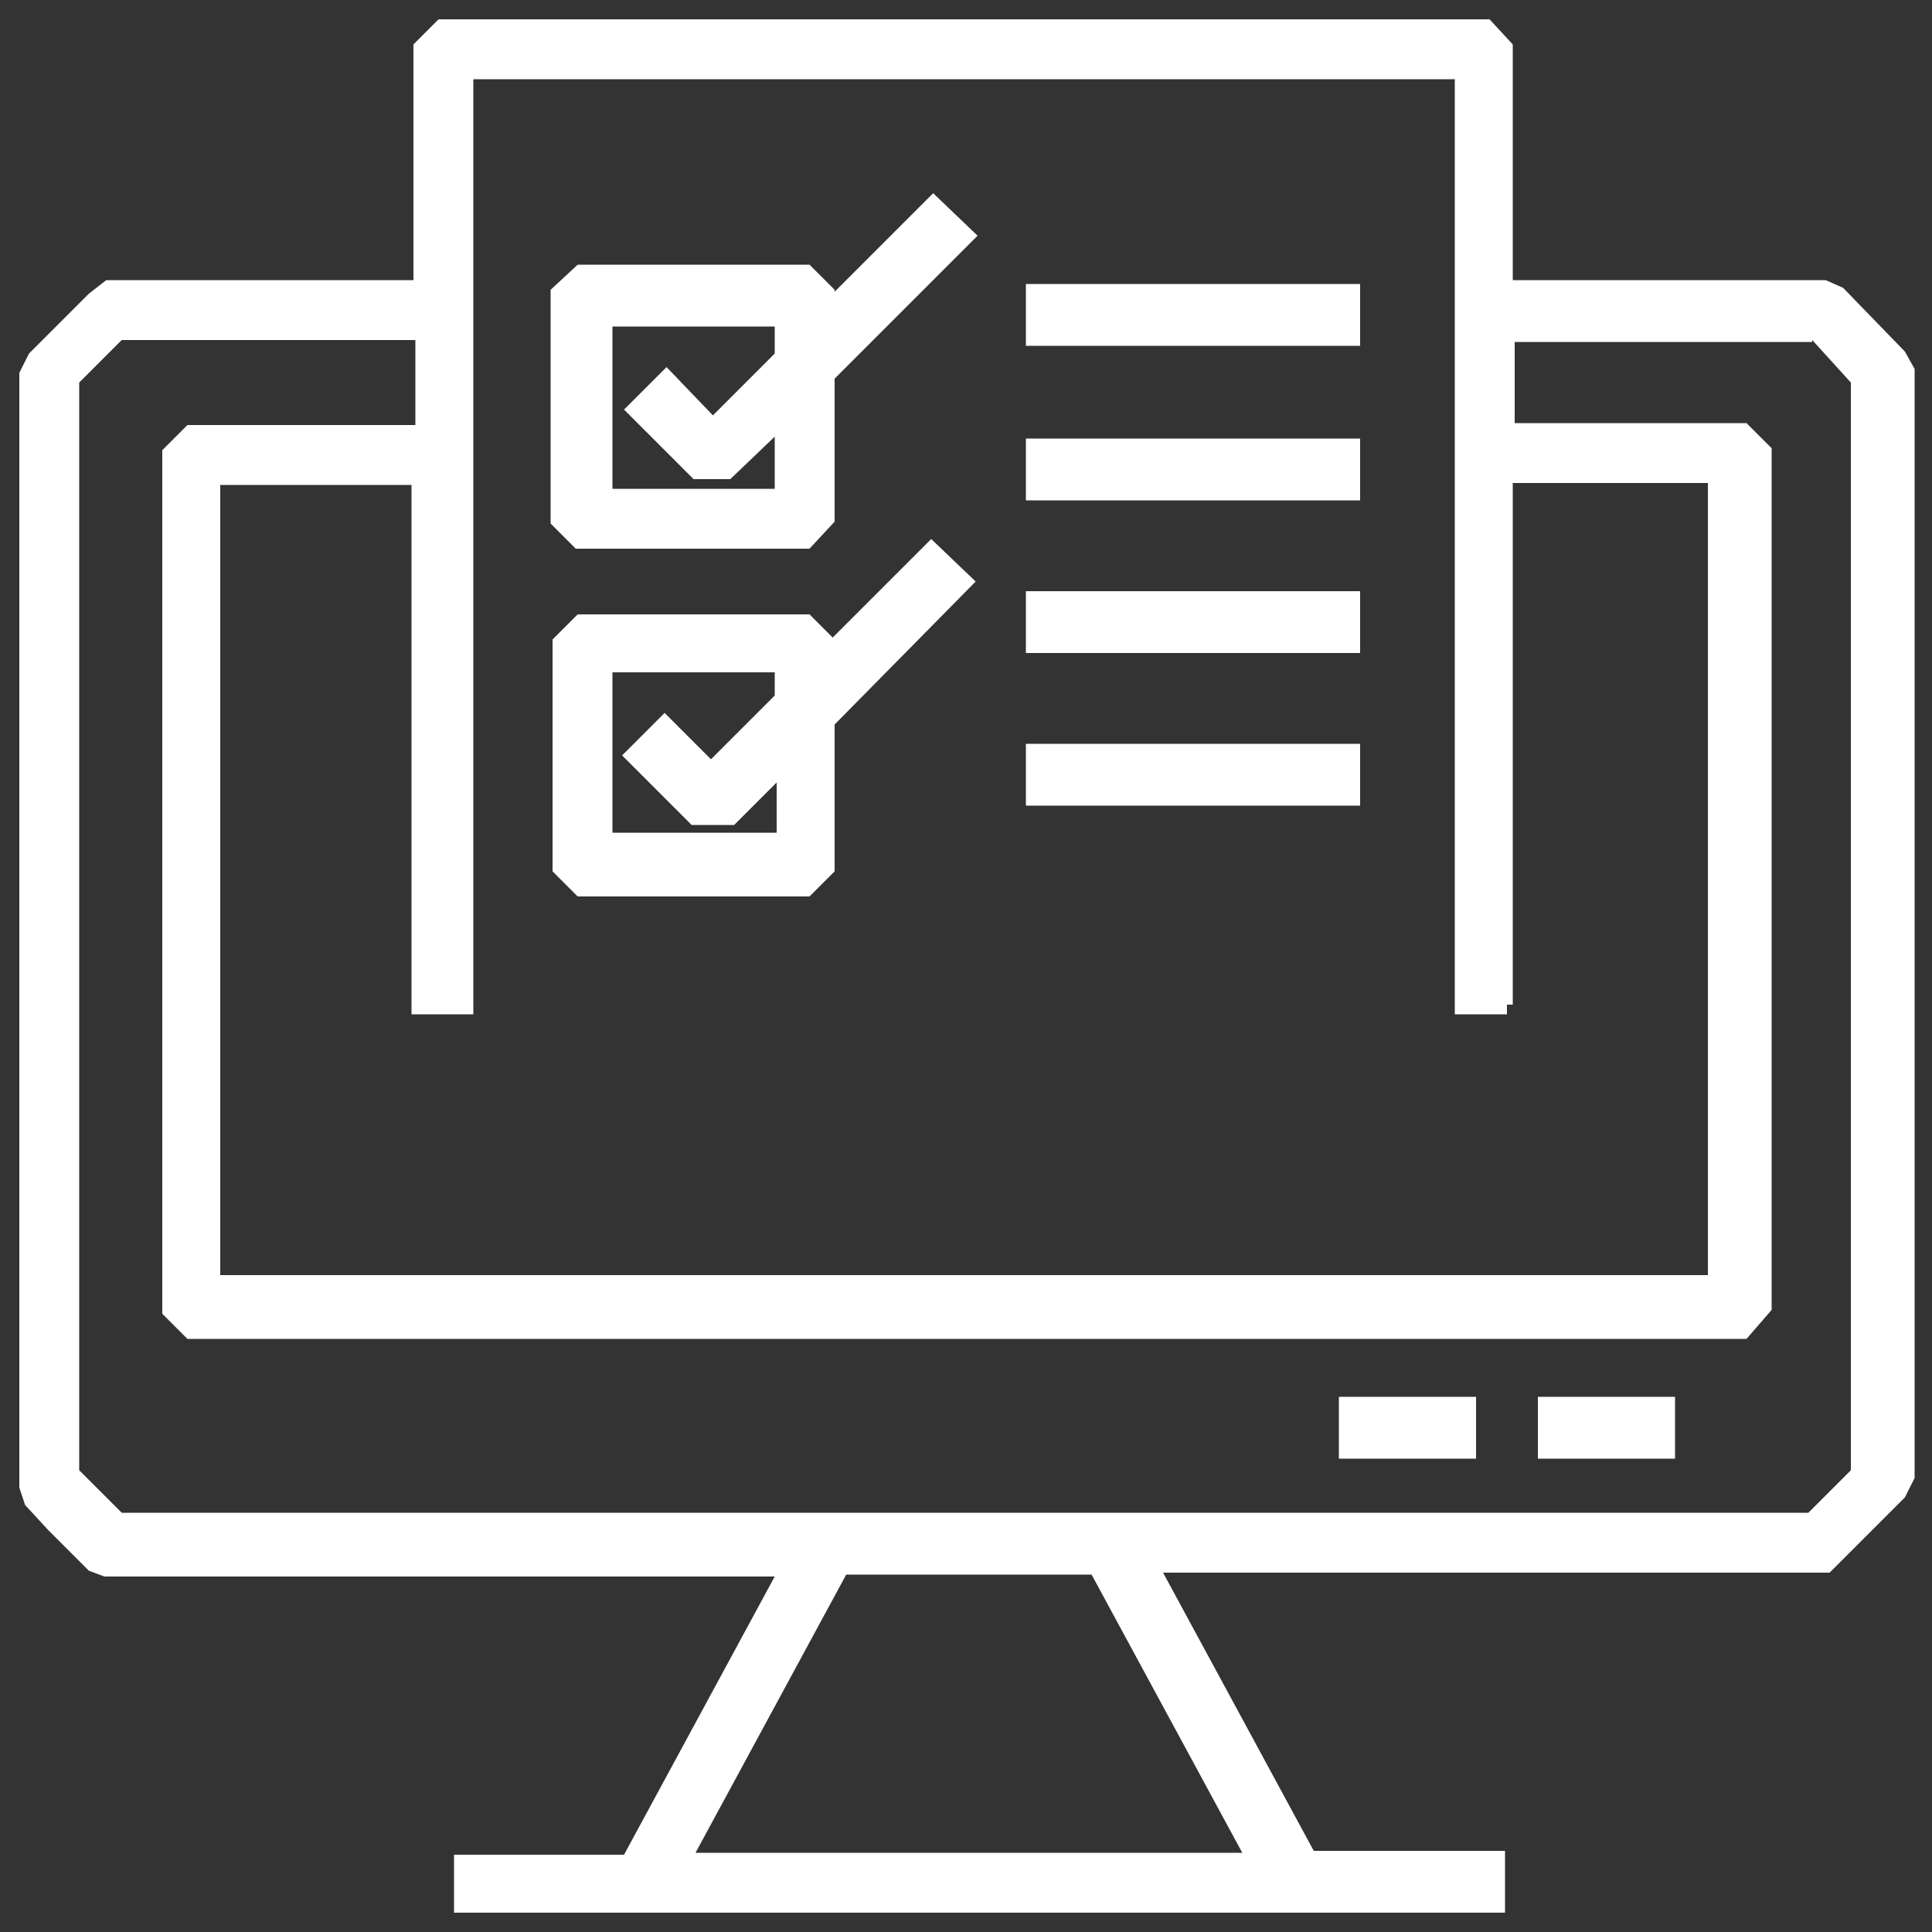 <?xml version="1.0" encoding="UTF-8"?> <svg xmlns="http://www.w3.org/2000/svg" xmlns:xlink="http://www.w3.org/1999/xlink" version="1.1" id="Layer_1" x="0px" y="0px" viewBox="0 0 100 100" style="enable-background:new 0 0 100 100;" xml:space="preserve"><rect x="0" y="0" width="100" height="100" fill="#333333" stroke="none"/> <style type="text/css"> .st0{fill:#FFFFFF;} </style> <g> <path class="st0" d="M98.6,18.2l-3.2-3.3l-0.9-0.4l-16.2,0V2.3L77.1,1H22.7l-1.3,1.3v12.2H5.5l-0.9,0.7l-3.1,3.1l-0.5,1v57.7 l0.3,0.9l1.2,1.3c0.2,0.2,0.4,0.4,0.6,0.6c0.4,0.4,0.9,0.9,1.4,1.4l0.1,0.1l0.8,0.3l34.7,0l-7.8,14.4h-8.8V99h54.4v-3.2H68 l-7.8-14.4l34.5,0l3.9-3.9l0.5-1V19.1L98.6,18.2z M93.8,17.6l2,2.2v56.3l-2.2,2.2H6.3l-2.2-2.2V19.8l2.2-2.2h15.2V22H9.7l-1.3,1.3 V68l1.3,1.3h80.7l1.3-1.5V23.2l-1.3-1.3h-12v-4.2H93.8z M78,52.5V52h0.3V25h10.1v41h-77V25.1h9.9v27.4h3.2V4.1h50.8v48.4H78z M36,95.9l7.8-14.4l12.7,0l7.8,14.4H36z"></path> <rect x="79.6" y="72.3" class="st0" width="7.1" height="3.2"></rect> <rect x="69.3" y="72.3" class="st0" width="7.1" height="3.2"></rect> <path class="st0" d="M43.2,15.1V15l-1.3-1.3h-12L28.5,15v12.1l1.3,1.3h12.1l1.3-1.4v-7.4l7.4-7.4L48.3,10L43.2,15.1z M31.7,25.3 v-8.4h8.4v1.4l-3.2,3.2L34.5,19l-2.2,2.2l3.6,3.6h1.9l2.3-2.2v2.7H31.7z"></path> <path class="st0" d="M48.2,27.9L43.1,33l-1.2-1.2h-12l-1.3,1.3v12l1.3,1.3h12l1.3-1.3v-7.6l7.3-7.4L48.2,27.9z M31.7,43.2v-8.4h8.4 V36l-3.3,3.3l-2.4-2.4l-2.2,2.2l3.6,3.6H38l2.2-2.2v2.6H31.7z"></path> <rect x="53.1" y="14.7" class="st0" width="17.3" height="3.2"></rect> <rect x="53.1" y="22.7" class="st0" width="17.3" height="3.2"></rect> <rect x="53.1" y="30.6" class="st0" width="17.3" height="3.2"></rect> <rect x="53.1" y="38.5" class="st0" width="17.3" height="3.2"></rect> </g> <g id="Layer_2_00000016790445870557542040000010540164468543514523_"> </g> </svg> 
